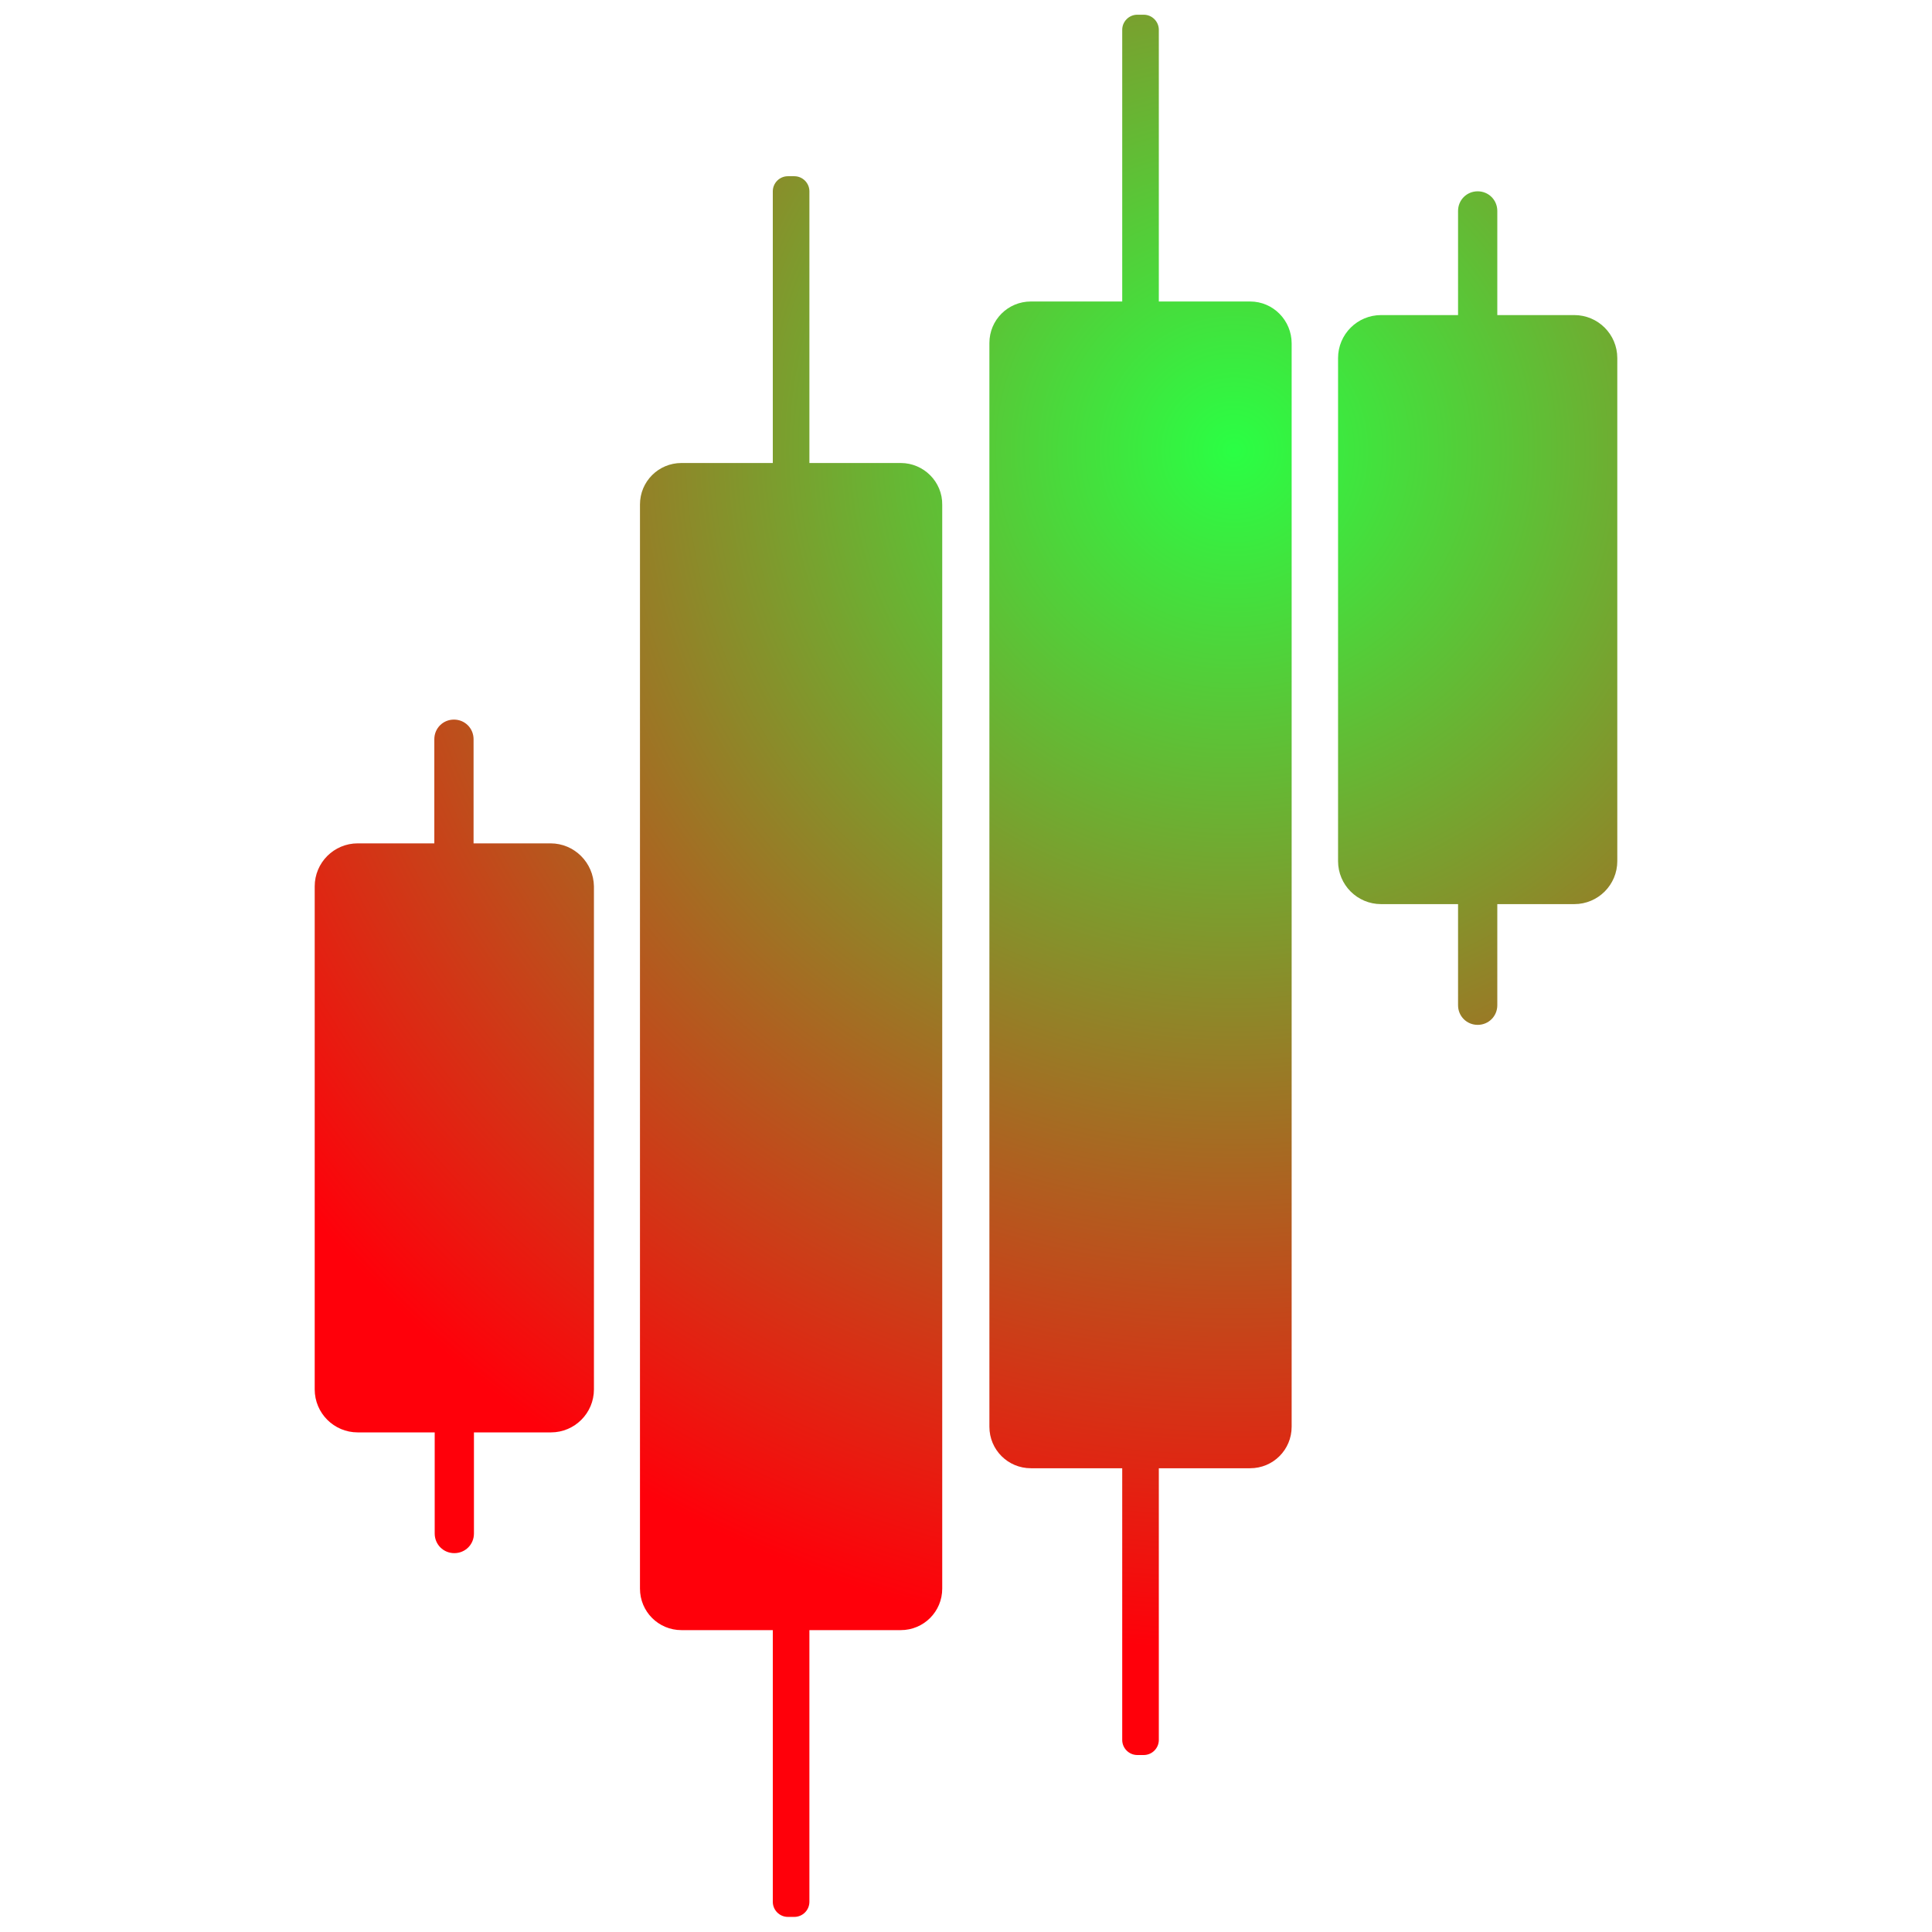 <?xml version="1.0" encoding="utf-8"?>
<!-- Generator: Adobe Illustrator 26.0.1, SVG Export Plug-In . SVG Version: 6.00 Build 0)  -->
<svg version="1.1" id="Layer_1" xmlns="http://www.w3.org/2000/svg" xmlns:xlink="http://www.w3.org/1999/xlink" x="0px" y="0px"
	 viewBox="0 0 512 512" style="enable-background:new 0 0 512 512;" xml:space="preserve">
<style type="text/css">
	.st0{fill:url(#SVGID_1_);}
	.st1{fill:url(#SVGID_00000100364636201002950140000000842190725363714230_);}
	.st2{fill:url(#SVGID_00000073694084021412045270000015026228223946778557_);}
	.st3{fill:url(#SVGID_00000004539465951085355170000009789653345262689454_);}
</style>
<g>
	<radialGradient id="SVGID_1_" cx="326.994" cy="119.329" r="317.865" gradientUnits="userSpaceOnUse">
		<stop  offset="0" style="stop-color:#2AFF44"/>
		<stop  offset="1" style="stop-color:#FF000A"/>
	</radialGradient>
	<path class="st0" d="M331.3,79.9h-24.2v-72c0-2.2-1.8-4-4-4h-1.7c-2.2,0-4,1.8-4,4v72h-24.2c-6.1,0-11,4.9-11,11v287.2
		c0,6.1,4.9,11,11,11h24.2v72c0,2.2,1.8,4,4,4h1.7c2.2,0,4-1.8,4-4v-72h24.2c6.1,0,11-4.9,11-11V91
		C342.3,84.9,337.4,79.9,331.3,79.9z"/>
	
		<radialGradient id="SVGID_00000095302997057956257480000001556404149611713713_" cx="326.994" cy="119.329" r="317.865" gradientUnits="userSpaceOnUse">
		<stop  offset="0" style="stop-color:#2AFF44"/>
		<stop  offset="1" style="stop-color:#FF000A"/>
	</radialGradient>
	<path style="fill:url(#SVGID_00000095302997057956257480000001556404149611713713_);" d="M238.7,122.7h-24.2v-72c0-2.2-1.8-4-4-4
		h-1.7c-2.2,0-4,1.8-4,4v72h-24.2c-6.1,0-11,4.9-11,11V421c0,6.1,4.9,11,11,11h24.2v72c0,2.2,1.8,4,4,4h1.7c2.2,0,4-1.8,4-4v-72
		h24.2c6.1,0,11-4.9,11-11V133.8C249.8,127.7,244.8,122.7,238.7,122.7z"/>
	
		<radialGradient id="SVGID_00000119816489408779628640000011133461122228187527_" cx="326.994" cy="119.329" r="317.865" gradientUnits="userSpaceOnUse">
		<stop  offset="0" style="stop-color:#2AFF44"/>
		<stop  offset="1" style="stop-color:#FF000A"/>
	</radialGradient>
	<path style="fill:url(#SVGID_00000119816489408779628640000011133461122228187527_);" d="M145.9,223.5h-20.4v-27.6
		c0-2.9-2.3-5.2-5.2-5.2s-5.2,2.3-5.2,5.2v27.6H94.8c-6.3,0-11.4,5.1-11.4,11.4v133.3c0,6.3,5.1,11.4,11.4,11.4h20.4v26.8
		c0,2.9,2.3,5.2,5.2,5.2s5.2-2.3,5.2-5.2v-26.8h20.4c6.3,0,11.4-5.1,11.4-11.4V234.9C157.3,228.6,152.2,223.5,145.9,223.5z"/>
	
		<radialGradient id="SVGID_00000010284364079643634600000012499118346327781005_" cx="326.994" cy="119.329" r="317.865" gradientUnits="userSpaceOnUse">
		<stop  offset="0" style="stop-color:#2AFF44"/>
		<stop  offset="1" style="stop-color:#FF000A"/>
	</radialGradient>
	<path style="fill:url(#SVGID_00000010284364079643634600000012499118346327781005_);" d="M417.2,83.5h-20.4V55.9
		c0-2.9-2.3-5.2-5.2-5.2c-2.9,0-5.2,2.3-5.2,5.2v27.6h-20.4c-6.3,0-11.4,5.1-11.4,11.4v133.3c0,6.3,5.1,11.4,11.4,11.4h20.4v26.8
		c0,2.9,2.3,5.2,5.2,5.2c2.9,0,5.2-2.3,5.2-5.2v-26.8h20.4c6.3,0,11.4-5.1,11.4-11.4V94.9C428.6,88.6,423.5,83.5,417.2,83.5z"/>
</g>
</svg>
